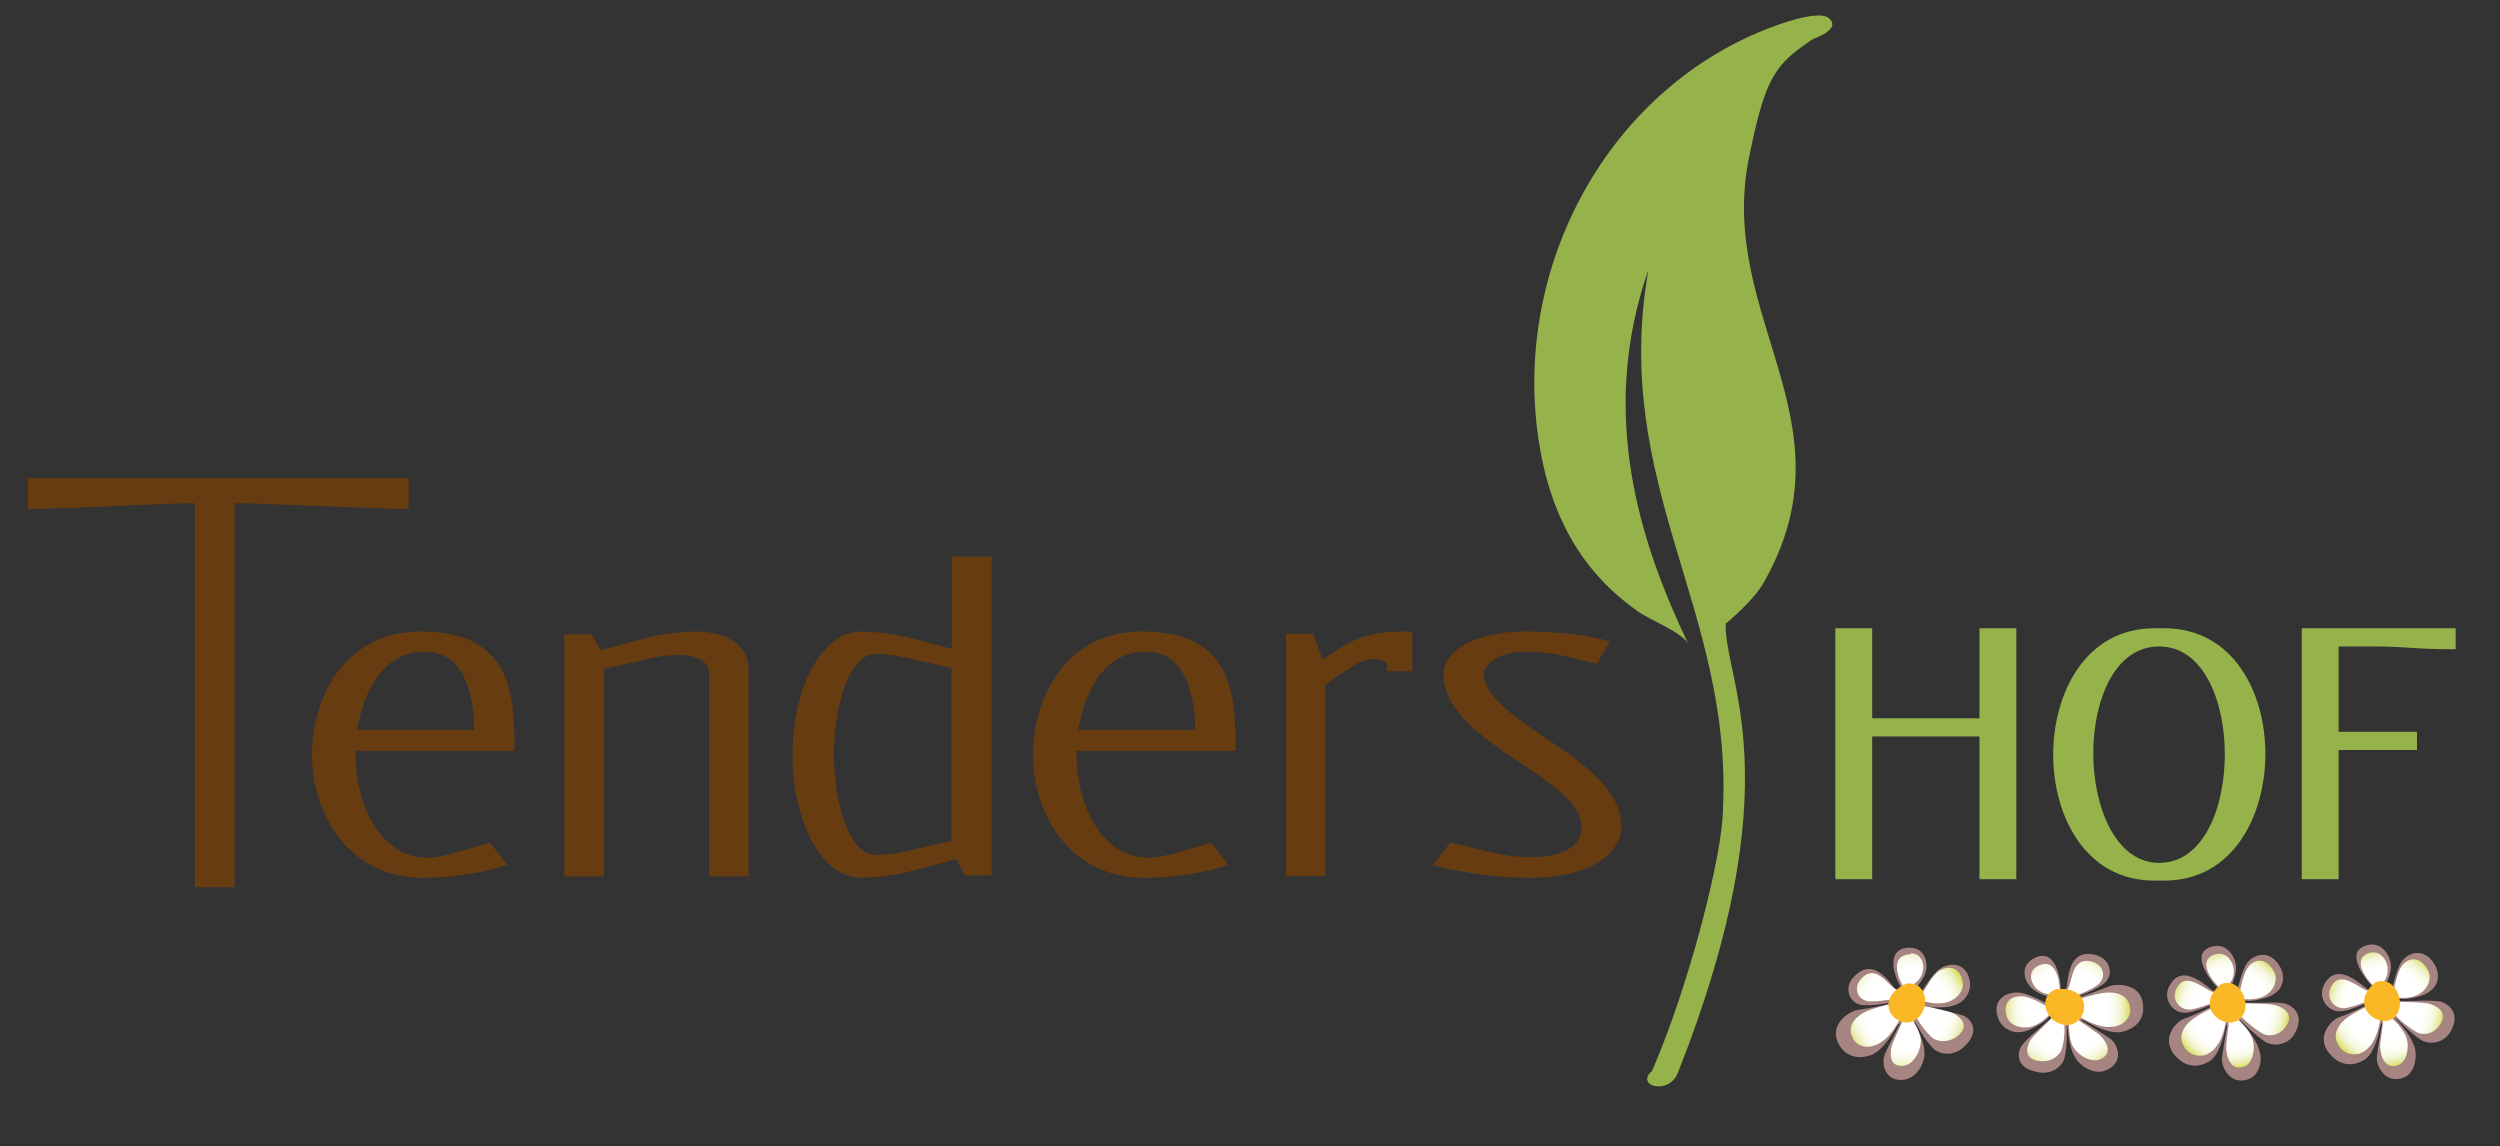 <?xml version="1.0" encoding="UTF-8"?>
<svg xmlns="http://www.w3.org/2000/svg" xmlns:xlink="http://www.w3.org/1999/xlink" version="1.1" id="Ebene_1" x="0px" y="0px" viewBox="0 0 536 245.7" style="enable-background:new 0 0 536 245.7;" xml:space="preserve">
<rect x="0" y="0" width="536" height="245.7" fill="#333333" stroke="none"/>
<style type="text/css">
	.st0{fill:#A68481;}
	
		.st1{clip-path:url(#SVGID_00000015320839918139049090000008774716959056010673_);fill:url(#SVGID_00000168806715494092285530000011128359580406811531_);}
	.st2{fill:#FAB726;}
	
		.st3{clip-path:url(#SVGID_00000121253749732432033290000007531279403818443436_);fill:url(#SVGID_00000103260789737890243050000018378388104896901027_);}
	
		.st4{clip-path:url(#SVGID_00000091707445536553502970000011476571895318633606_);fill:url(#SVGID_00000164479288749028136040000014968114913408214928_);}
	
		.st5{clip-path:url(#SVGID_00000045603401887878522500000000382625849095547543_);fill:url(#SVGID_00000065067803396929675330000014675840095288047805_);}
	.st6{fill:#683C11;}
	.st7{fill:#96B24A;}
</style>
<g>
	<path class="st0" d="M408.2,231.5c-4.1,0.5-4.9-3.5-4.1-5.5c0.8-1.8,3.1-6.2,3.1-6.2c0.3-0.7-0.2-0.3-0.6,0.4c0,0-2.7,5.2-5.7,6.1   c-2.6,0.8-5,0.2-6.4-2c-2.9-4.6,2.1-7.6,4-7.8c2.8-0.4,5.9-1.1,5.9-1.1c0.7-0.2,1.2-0.4,1.3-0.5c0,0,0-0.1-0.5,0.1   c-2.7,0.4-3.7,0.6-5.7,0.5c-3-0.2-4.3-3.6-2.1-6c4.6-5,8.4,2.3,9.2,2.8c0.2,0.1,1.2-0.3,0.9-0.7c-1-1.6-3.6-8,1.5-8.4   c3.8-0.3,4.6,3.4,3.7,5.7c-0.5,1.3-1.5,2.4-1.9,2.9c-0.4,0.4,0.6,1.5,1,1.1c0.5-0.7,2.5-4.1,4.1-5.2c2.5-1.6,5.7-1.1,6.4,2.5   c0.6,2.9-1.8,4.6-1.8,4.6c-0.6,0.4-1.6,0.9-3.1,1.1c-1.5,0.1-3.7,0.2-4.6-0.3c-1-0.5-1.4,0.3-0.3,0.4c0,0,1.8,0.3,2.8,0.5   c1,0.2,3.4,0.5,5.5,1.2c1.4,0.5,4.3,3.2,0.1,6.9c-2,1.8-4.8,1.6-6.3,0.3c-1.7-1.5-3.9-5.6-3.9-5.6c-0.4-0.6-0.2,0.2,0.2,0.9   c0,0,1.9,3.3,1.7,6.1C412.5,228,411,231.1,408.2,231.5"></path>
</g>
<g>
	<defs>
		<path id="SVGID_1_" d="M409.4,204.6c-4.5,0.4-2.2,5.5-1.4,6.8c0.2,0.4-1.1,0.8-1.2,0.8c-1.6-0.1-4.4-6.1-7.8-2.3    c-1.9,2.1-0.5,4.8,2,4.8c1.8,0,3.6-0.3,3.6-0.3c0.8-0.1,3.3,0,0.8,0.9c0,0-4.3,0.8-6.3,2.1c-1.2,0.8-3.2,2.5-1.9,5.1    c0.9,2,3.1,2,3.6,1.9c3.9-0.5,6-5,6.5-5.8c0.4-0.6,0.8,0.1,0.4,0.8c0,0-1.2,2.6-1.9,4.2c-0.5,1.1-1.3,5.4,2.4,4.9    c2.2-0.3,3.8-3.5,3.6-5.7c-0.3-2.1-2-4.5-2-4.5c-0.4-0.7,1-0.5,1.5,0.5c0.1,0.3,1.5,2.4,3,3.7c0.8,0.7,3.1,1.3,5.3-0.3    c3.5-2.7-0.4-4.7-0.7-4.9c-0.8-0.4-1.7-0.6-6.1-1.6c-0.7-0.2-0.9-1.2-0.1-1c0,0,2.6,0.9,5,0.1c2.1-0.7,3.5-2.7,3.1-4.3    c-0.6-3.1-2.9-3.7-5.1-2.3c-1.4,0.9-3,3.9-3.4,4.5c-0.7,1.3-2.8-1.2-2-1.7c3.1-1.9,2.5-6.6-0.5-6.6    C409.6,204.6,409.5,204.6,409.4,204.6"></path>
	</defs>
	<clipPath id="SVGID_00000106129067287627923540000005123689863313013134_">
		<use xlink:href="#SVGID_1_" style="overflow:visible;"></use>
	</clipPath>
	
		<radialGradient id="SVGID_00000048489045858951197270000015753325177041049994_" cx="87.019" cy="637.572" r="2.789" gradientTransform="matrix(4.184 -2.324 -2.324 -4.184 1526.297 3086.075)" gradientUnits="userSpaceOnUse">
		<stop offset="0" style="stop-color:#FFFFFF"></stop>
		<stop offset="0.423" style="stop-color:#FFFFFF"></stop>
		<stop offset="0.494" style="stop-color:#FFFFFF"></stop>
		<stop offset="0.64" style="stop-color:#FFFFFE"></stop>
		<stop offset="0.717" style="stop-color:#FDFDF8"></stop>
		<stop offset="0.777" style="stop-color:#FBFBEF"></stop>
		<stop offset="0.83" style="stop-color:#F7F8E1"></stop>
		<stop offset="0.877" style="stop-color:#F2F3CE"></stop>
		<stop offset="0.92" style="stop-color:#EBEEB5"></stop>
		<stop offset="0.96" style="stop-color:#E4E895"></stop>
		<stop offset="0.997" style="stop-color:#DBE06C"></stop>
		<stop offset="1" style="stop-color:#DBE069"></stop>
	</radialGradient>
	
		<polygon style="clip-path:url(#SVGID_00000106129067287627923540000005123689863313013134_);fill:url(#SVGID_00000048489045858951197270000015753325177041049994_);" points="   385.5,210.4 416.6,193.1 433.4,223.3 402.3,240.6  "></polygon>
</g>
<path class="st2" d="M408.7,210.9c3.9-0.6,5,3.9,3.3,6.4C408.4,222.9,400,215,408.7,210.9"></path>
<path class="st0" d="M451.7,229.4c3.8-1.7,2.4-5.6,0.6-6.8c-1.6-1.1-5.9-3.7-5.9-3.7c-0.6-0.4,0-0.3,0.7,0c0,0,4.9,3.1,8,2.3  c2.7-0.7,4.4-2.4,4.4-5c0.1-5.5-5.7-5.4-7.4-4.7c-2.6,1.1-5.6,2.1-5.6,2.1c-0.7,0.2-1.3,0.3-1.4,0.2c0,0-0.1-0.1,0.5-0.2  c2.5-1,3.5-1.4,5.2-2.5c2.5-1.7,1.9-5.3-1.3-6.3c-6.6-1.9-6,6.3-6.5,7.1c-0.1,0.2-1.2,0.4-1.2-0.1c0-1.8-1-8.7-5.6-6.4  c-3.4,1.7-2.2,5.3-0.2,6.8c1.1,0.8,2.5,1.3,3.1,1.5c0.5,0.2,0.3,1.6-0.3,1.4c-0.8-0.3-4.2-2.3-6.2-2.3c-3-0.1-5.5,2-4.2,5.5  c1,2.8,3.9,3,3.9,3c0.8,0,1.9,0,3.2-0.7c1.4-0.7,3.2-1.7,3.8-2.6c0.6-0.9,1.3-0.4,0.5,0.2c0,0-1.3,1.2-2.1,1.9  c-0.8,0.7-2.7,2.2-4.1,3.9c-1,1.1-2,5,3.5,5.9c2.6,0.5,5-1.1,5.5-3c0.7-2.2,0.5-6.8,0.5-6.8c0-0.8,0.2,0.1,0.3,0.8  c0,0,0.1,3.8,1.7,6.1C446.2,228.7,449.1,230.6,451.7,229.4"></path>
<g>
	<defs>
		<path id="SVGID_00000062896517348496603450000004556609961167097237_" d="M443.1,212.3c-0.1,0.1-1.5,0.4-1.5-0.1    c0-1.6-0.7-7.1-4.7-5.1c-3,1.5-1,6,2.7,6.1c0.9,0,0.4,3.2-0.9,2.5c-0.6-0.4-3.6-2.1-5.2-2.1c-2.6-0.1-4.2,1.5-3.2,4.5    c0.6,1.6,2.7,2.5,4.9,2.1c2.4-0.5,4.2-2.7,4.2-2.7c0.5-0.6,0.9,0.4,0.4,0.9c-3.2,3.1-3.9,3.8-4.4,4.5c-0.2,0.3-2.5,4.1,1.9,4.6    c2.7,0.3,4.3-1.4,4.7-2.4c0.6-1.9,0.7-4.4,0.6-4.7c-0.1-1.2,1-2,1-1.2c0,0-0.2,2.9,0.7,4.9c0.9,2,4,3.9,6,3    c3.4-1.5,0.5-4.8-0.5-5.5c-1.4-1-3.8-2.6-3.8-2.6c-0.6-0.4-0.7-1.2,0-0.9c0.9,0.4,5,3.2,8.6,1.6c0.5-0.2,2.3-1.3,2.1-3.5    c-0.3-2.9-2.9-3.4-4.3-3.4c-2.4-0.1-6.5,1.4-6.5,1.4c-2.6,0.6-0.5-0.9,0.3-1.2c0,0,1.7-0.6,3.2-1.6c2.2-1.3,2-4.4-0.8-5.2    c-0.5-0.1-0.9-0.2-1.3-0.2C443.8,206.1,444.3,211.5,443.1,212.3"></path>
	</defs>
	<clipPath id="SVGID_00000166665551703317332040000008543356827010335128_">
		<use xlink:href="#SVGID_00000062896517348496603450000004556609961167097237_" style="overflow:visible;"></use>
	</clipPath>
	
		<radialGradient id="SVGID_00000130648227089437699890000004131020129810382476_" cx="-61.2" cy="671.931" r="2.79" gradientTransform="matrix(-4.783 0.165 -0.165 -4.783 261.199 3440.727)" gradientUnits="userSpaceOnUse">
		<stop offset="0" style="stop-color:#FFFFFF"></stop>
		<stop offset="0.423" style="stop-color:#FFFFFF"></stop>
		<stop offset="0.494" style="stop-color:#FFFFFF"></stop>
		<stop offset="0.64" style="stop-color:#FFFFFE"></stop>
		<stop offset="0.717" style="stop-color:#FDFDF8"></stop>
		<stop offset="0.777" style="stop-color:#FBFBEF"></stop>
		<stop offset="0.83" style="stop-color:#F7F8E1"></stop>
		<stop offset="0.877" style="stop-color:#F2F3CE"></stop>
		<stop offset="0.92" style="stop-color:#EBEEB5"></stop>
		<stop offset="0.96" style="stop-color:#E4E895"></stop>
		<stop offset="0.997" style="stop-color:#DBE06C"></stop>
		<stop offset="1" style="stop-color:#DBE069"></stop>
	</radialGradient>
	
		<polygon style="clip-path:url(#SVGID_00000166665551703317332040000008543356827010335128_);fill:url(#SVGID_00000130648227089437699890000004131020129810382476_);" points="   456.9,204.1 428.5,205.1 429.3,228.8 457.7,227.9  "></polygon>
</g>
<path class="st2" d="M440.7,212.1c-3.6,1.5-2.3,5.9,0.5,7.2C447.2,222.2,450.3,211.1,440.7,212.1"></path>
<path class="st0" d="M482,231.4c-3.8,1.3-5.8-2.5-5.6-4.6c0.2-1.9,1.1-6.8,1.1-6.8c0.1-0.7-0.3-0.2-0.4,0.5c0,0-0.9,5.6-3.5,7.1  c-2.3,1.3-4.7,1.2-6.7-0.7c-4.2-4-0.3-7.9,1.4-8.5c2.6-0.9,5.3-2.3,5.3-2.3c0.6-0.4,1.1-0.6,1.1-0.8c0,0,0-0.1-0.5,0.1  c-2.4,0.9-3.3,1.4-5.3,1.7c-2.9,0.4-5.2-2.7-3.9-5.5c2.9-5.9,8.7,0.6,9.6,0.9c0.2,0.1,1.1-0.5,0.7-0.9c-1.4-1.4-5.9-7.2-1.2-8.6  c3.5-1.1,5.5,2.5,5.3,4.9c-0.1,1.4-0.7,2.6-0.9,3.3c-0.2,0.5,1,1.4,1.2,0.9c0.3-0.8,1.1-4.6,2.3-5.9c1.9-2.1,5.1-2.2,6.9,1.2  c1.5,2.8-0.3,4.8-0.3,4.8c-0.5,0.5-1.2,1.2-2.7,1.7c-1.4,0.4-3.4,0.9-4.5,0.6c-1.1-0.3-1.2,0.6-0.2,0.5c0,0,1.8,0,2.8,0  c1,0,3.4-0.2,5.6,0.1c1.5,0.2,5,2.3,2.2,6.8c-1.4,2.1-4.1,2.5-5.9,1.6c-2.1-1.2-5.5-4.7-5.5-4.7c-0.6-0.6-0.1,0.2,0.5,0.8  c0,0,2.8,2.8,3.5,5.7C485.1,227.1,484.6,230.5,482,231.4"></path>
<g>
	<defs>
		<path id="SVGID_00000009578998427646242850000011450029970718911152_" d="M474.9,204.6c-4.1,1.3-0.4,5.9,0.8,7    c0.4,0.3-0.8,1.1-0.9,1.1c-0.6,0.1-1.5-0.6-2.6-1.2c-1.9-1.1-4.2-2.3-5.6,0.5c-1.2,2.5,1,4.9,3.4,4.4c1.8-0.4,3.3-1,3.3-1    c0.7-0.3,3.2-0.6,1.1,0.7c0,0-3.9,1.7-5.4,3.4c-0.9,1-2.3,3.1-0.3,5.5c1.5,1.8,3.6,1.3,4.1,1.2c3.5-1.3,4.2-6.1,4.4-7.1    c0.2-0.7,0.7-0.1,0.6,0.7c0,0-0.4,2.8-0.5,4.5c-0.1,1.1,0.4,5.5,3.8,4.4c2-0.7,2.6-4.2,1.7-6.3c-0.9-2.1-3.3-4.1-3.3-4.1    c-0.6-0.6,0.7-0.7,1.6,0.2c0.2,0.3,2.1,2,4,3.1c1,0.6,3.4,0.7,4.9-1.4c2.5-3.4-1.8-4.6-2.2-4.7c-0.9-0.2-1.8-0.3-6.3-0.4    c-0.8,0-1.2-1-0.4-0.9c0,0,2.8,0.4,4.8-0.9c1.8-1.2,2.5-3.3,1.7-4.9c-1.6-3-3.9-3-5.5-1.2c-1,1.2-1.7,4.4-1.8,5.1    c-0.3,1.4-3-0.6-2.4-1.3c2.2-2.4,0.6-6.5-2-6.5C475.4,204.5,475.2,204.5,474.9,204.6"></path>
	</defs>
	<clipPath id="SVGID_00000098913127466270607500000009262181932183763848_">
		<use xlink:href="#SVGID_00000009578998427646242850000011450029970718911152_" style="overflow:visible;"></use>
	</clipPath>
	
		<radialGradient id="SVGID_00000074412680590784286550000003548911553685368237_" cx="107.361" cy="608.759" r="2.79" gradientTransform="matrix(3.269 -3.124 -3.124 -3.269 2028.96 2541.683)" gradientUnits="userSpaceOnUse">
		<stop offset="0" style="stop-color:#FFFFFF"></stop>
		<stop offset="0.423" style="stop-color:#FFFFFF"></stop>
		<stop offset="0.494" style="stop-color:#FFFFFF"></stop>
		<stop offset="0.64" style="stop-color:#FFFFFE"></stop>
		<stop offset="0.717" style="stop-color:#FDFDF8"></stop>
		<stop offset="0.777" style="stop-color:#FBFBEF"></stop>
		<stop offset="0.83" style="stop-color:#F7F8E1"></stop>
		<stop offset="0.877" style="stop-color:#F2F3CE"></stop>
		<stop offset="0.92" style="stop-color:#EBEEB5"></stop>
		<stop offset="0.96" style="stop-color:#E4E895"></stop>
		<stop offset="0.997" style="stop-color:#DBE06C"></stop>
		<stop offset="1" style="stop-color:#DBE069"></stop>
	</radialGradient>
	
		<polygon style="clip-path:url(#SVGID_00000098913127466270607500000009262181932183763848_);fill:url(#SVGID_00000074412680590784286550000003548911553685368237_);" points="   452.8,216.5 479.5,191 505.1,217.7 478.3,243.3  "></polygon>
</g>
<path class="st2" d="M476.2,211c3.5-1.4,5.9,2.8,5.1,5.7C479.5,222.8,469.1,216.7,476.2,211"></path>
<path class="st0" d="M515.2,231.1c-3.8,1.3-5.8-2.5-5.6-4.6c0.2-1.9,1.1-6.8,1.1-6.8c0.1-0.7-0.3-0.2-0.4,0.5c0,0-0.9,5.6-3.5,7.1  c-2.3,1.3-4.7,1.2-6.7-0.7c-4.2-4-0.3-7.9,1.4-8.5c2.6-0.9,5.3-2.3,5.3-2.3c0.6-0.4,1.1-0.6,1.1-0.8c0,0,0-0.1-0.5,0.1  c-2.4,0.9-3.3,1.4-5.3,1.7c-2.9,0.4-5.2-2.7-3.9-5.5c2.9-5.9,8.7,0.6,9.6,0.9c0.2,0.1,1.1-0.5,0.7-0.9c-1.4-1.4-5.9-7.2-1.2-8.6  c3.5-1.1,5.5,2.5,5.3,4.9c-0.1,1.4-0.7,2.6-0.9,3.2c-0.2,0.5,1,1.4,1.2,0.9c0.3-0.8,1.1-4.6,2.3-5.9c1.9-2.1,5.1-2.2,6.9,1.2  c1.5,2.8-0.3,4.8-0.3,4.8c-0.5,0.5-1.2,1.2-2.7,1.7c-1.4,0.4-3.4,0.9-4.5,0.6c-1.1-0.3-1.2,0.6-0.1,0.5c0,0,1.8,0,2.8,0  c1,0,3.4-0.2,5.7,0.1c1.5,0.2,5,2.3,2.2,6.8c-1.4,2.1-4.1,2.5-5.9,1.6c-2.1-1.2-5.5-4.7-5.5-4.7c-0.6-0.6-0.1,0.2,0.5,0.8  c0,0,2.8,2.9,3.5,5.7C518.2,226.7,517.8,230.2,515.2,231.1"></path>
<g>
	<defs>
		<path id="SVGID_00000151519900138373043690000016742637300733231517_" d="M508,204.3c-4.1,1.3-0.4,5.9,0.8,7    c0.3,0.3-0.8,1.1-0.9,1.1c-0.6,0.1-1.5-0.6-2.6-1.2c-1.9-1.1-4.2-2.3-5.6,0.5c-1.2,2.5,1,4.9,3.4,4.4c1.8-0.4,3.3-1,3.3-1    c0.7-0.3,3.2-0.6,1.1,0.7c0,0-3.9,1.7-5.4,3.4c-0.9,1-2.3,3.1-0.3,5.5c1.5,1.8,3.6,1.3,4.1,1.2c3.5-1.3,4.2-6.1,4.4-7.1    c0.2-0.7,0.7-0.1,0.6,0.7c0,0-0.4,2.8-0.6,4.5c-0.1,1.1,0.4,5.5,3.8,4.4c2-0.7,2.6-4.2,1.7-6.3c-0.9-2.1-3.3-4.1-3.3-4.1    c-0.6-0.6,0.7-0.7,1.6,0.2c0.2,0.3,2.1,2,4,3.1c1,0.6,3.4,0.7,4.9-1.4c2.5-3.4-1.8-4.6-2.2-4.7c-0.9-0.2-1.8-0.3-6.3-0.4    c-0.8,0-1.2-1-0.4-0.9c0,0,2.8,0.4,4.8-0.9c1.8-1.2,2.5-3.3,1.7-4.9c-1.6-3-3.9-3-5.5-1.2c-1,1.2-1.7,4.4-1.8,5.1    c-0.3,1.4-3-0.6-2.4-1.3c2.2-2.4,0.6-6.5-2-6.5C508.6,204.2,508.3,204.2,508,204.3"></path>
	</defs>
	<clipPath id="SVGID_00000021836957744030165480000018403824398632560799_">
		<use xlink:href="#SVGID_00000151519900138373043690000016742637300733231517_" style="overflow:visible;"></use>
	</clipPath>
	
		<radialGradient id="SVGID_00000160873160609426066940000003442087925599882918_" cx="110.791" cy="605.542" r="2.789" gradientTransform="matrix(3.269 -3.124 -3.124 -3.269 2040.841 2541.574)" gradientUnits="userSpaceOnUse">
		<stop offset="0" style="stop-color:#FFFFFF"></stop>
		<stop offset="0.423" style="stop-color:#FFFFFF"></stop>
		<stop offset="0.494" style="stop-color:#FFFFFF"></stop>
		<stop offset="0.64" style="stop-color:#FFFFFE"></stop>
		<stop offset="0.717" style="stop-color:#FDFDF8"></stop>
		<stop offset="0.777" style="stop-color:#FBFBEF"></stop>
		<stop offset="0.83" style="stop-color:#F7F8E1"></stop>
		<stop offset="0.877" style="stop-color:#F2F3CE"></stop>
		<stop offset="0.92" style="stop-color:#EBEEB5"></stop>
		<stop offset="0.96" style="stop-color:#E4E895"></stop>
		<stop offset="0.997" style="stop-color:#DBE06C"></stop>
		<stop offset="1" style="stop-color:#DBE069"></stop>
	</radialGradient>
	
		<polygon style="clip-path:url(#SVGID_00000021836957744030165480000018403824398632560799_);fill:url(#SVGID_00000160873160609426066940000003442087925599882918_);" points="   485.9,216.2 512.7,190.7 538.2,217.4 511.5,242.9  "></polygon>
</g>
<path class="st2" d="M509.3,210.6c3.5-1.4,5.9,2.8,5.1,5.7C512.7,222.5,502.2,216.4,509.3,210.6"></path>
<g>
	<path class="st6" d="M90.2,135.4c-16,0-23.3,13.7-23.3,26.5c0,13.1,8.2,26.3,23.9,26.3c6.9,0,13.7-1.4,16.4-2.3l1.5-0.5l-3.6-4.7   l-7.4,2.1c-2.4,0.7-4.4,1.1-6.1,1.1c-10,0-15.4-11.4-15.4-22.1c0-0.3,0-0.6,0-0.8h34.1v-1.2C110.3,147.4,108.7,135.4,90.2,135.4z    M101.7,156.5H76.6c1.2-8,5.5-16.8,14.4-16.8C99.5,139.7,101.5,148.6,101.7,156.5z"></path>
	<path class="st6" d="M149,135.4c-1.3,0-6.1,0.3-9.7,1.2l-10.5,2.8l-2-3.4H121v51.9h8.5v-44.5l11.6-2.6c1.2-0.2,3.2-0.4,4.1-0.4   c3.1,0,6.8,0.7,6.8,4.1v43.4h8.5v-44.1C160.7,138.6,156.1,135.4,149,135.4z"></path>
	<path class="st6" d="M204.1,139.1l-9.7-2.5c-3.6-0.9-8.4-1.2-9.7-1.2c-9.2,0-14.8,13.4-14.8,26.3c0,13,5.5,26.5,14.8,26.5   c1.3,0,6.2-0.3,9.7-1.2l10.7-2.8l1.8,3.5h5.7v-68.4h-8.5V139.1z M187.7,183.3c-5.5,0-8.9-10.9-8.9-21.5c0-10.6,3.3-21.6,8.9-21.6   c1,0,3.6,0.2,4.7,0.4l11.6,2.6v37.1l-11.6,2.6C191.3,183.1,188.7,183.3,187.7,183.3z"></path>
	<path class="st6" d="M244.8,135.4c-16,0-23.3,13.7-23.3,26.5c0,13.1,8.2,26.3,23.9,26.3c6.9,0,13.7-1.4,16.4-2.3l1.5-0.5l-3.6-4.7   l-7.4,2.1c-2.4,0.7-4.4,1.1-6.1,1.1c-10,0-15.4-11.4-15.4-22.1c0-0.3,0-0.6,0-0.8h34.1v-1.2C264.9,147.4,263.3,135.4,244.8,135.4z    M256.3,156.5h-25.1c1.2-8,5.5-16.8,14.4-16.8C254.1,139.7,256.1,148.6,256.3,156.5z"></path>
	<path class="st6" d="M286,139.8l-2.4,1.6l-2.1-5.5h-5.8v51.9h8.5v-41.1l5.5-3.7c1.6-1.1,3.5-1.7,5.1-1.7c0.4,0,2.6,0.1,2.6,1.4v1.2   h5.4v-8.5h-1.2C294.6,135.4,291.2,136.3,286,139.8z"></path>
	<path class="st6" d="M331.2,158.1c-6.8-4.6-13.1-8.9-13.1-13.7c0-1.2,2.2-4.7,9.1-4.7c4.3,0,6.9,0.6,10.5,1.5   c1.2,0.3,2.4,0.6,3.9,0.9l0.8,0.2l2.7-4.8l-1.5-0.4c-4.3-1.1-10.5-1.7-16.6-1.7c-10.1,0-17.5,3.8-17.5,9c0,8.1,8.4,13.7,16.5,19.2   c6.7,4.5,13.1,8.8,13.1,13.6c0,5.8-7,6.6-11.2,6.6c-4,0-7.7-0.9-11.6-1.9c-1.5-0.4-3.1-0.8-4.7-1.1l-0.7-0.1l-3.7,4.8l1.7,0.4   c4.4,1.1,12.3,2.3,18.9,2.3c13.7,0,19.8-5.5,19.8-11C347.6,169.2,339.3,163.6,331.2,158.1z"></path>
	<path class="st6" d="M86.4,109.1h1.2v-6.6H6v6.6h1.2c2.8,0,10.2-0.3,17.3-0.6c6.7-0.3,13.6-0.6,16-0.6h1.3v82.3h8.5v-82.3h1.3   c2.4,0,9.7,0.3,16.8,0.6C75.9,108.8,83.7,109.1,86.4,109.1z"></path>
</g>
<g>
	<polygon class="st7" points="424.4,154 401.4,154 401.4,134.7 393.5,134.7 393.5,188.5 401.4,188.5 401.4,157.9 424.4,157.9    424.4,188.5 432.3,188.5 432.3,134.7 424.4,134.7  "></polygon>
	<path class="st7" d="M493.5,134.7v53.8h7.9v-27.7h16.8v-3.9h-16.8v-18.3h7.8c2.2,0,4.9,0.1,7.7,0.3c3,0.2,6,0.3,8.5,0.3h1.1v-4.5   H493.5z"></path>
	<path class="st7" d="M464,134.7h-2.1c-14.9,0-21.7,14.1-21.7,27.1c0,13,6.8,27,21.7,27h2.1c14.9,0,21.7-14.1,21.7-27.2   C485.7,148.6,478.9,134.7,464,134.7z M477,161.7c0,11.2-4.4,23.3-14.1,23.3c-9.2,0-14.1-11.8-14.1-23.5c0-11,4.4-22.9,14.1-22.9   C472.6,138.6,477,150.6,477,161.7z"></path>
</g>
<path class="st7" d="M370,133.7c3.1-2.6,6.6-6,8.2-8.9c19.6-34.6-10.2-56.7-3.2-91.1c3.5-17.2,5.5-19.8,13.5-25.2  c0.6-0.4,6.4-2.2,3.6-4.6c-2.6-2.2-14,2.5-16.6,3.7c-34.5,15.6-52.8,55.4-44.6,92.2c1.9,8.4,5.4,16.4,11,22.9c2.7,3.2,5.9,6,9.3,8.4  c2.3,1.7,9.7,4.6,10.8,7c-10.5-21.9-19.3-49.4-8.6-80.2c-8,46.2,18.1,72.8,16,115.7c-0.1,9.7-7.2,37.6-15.2,56  c-3.7,3.2,3.5,5.3,5.5,0.5C384.7,167.1,369.5,145.5,370,133.7"></path>
</svg>
